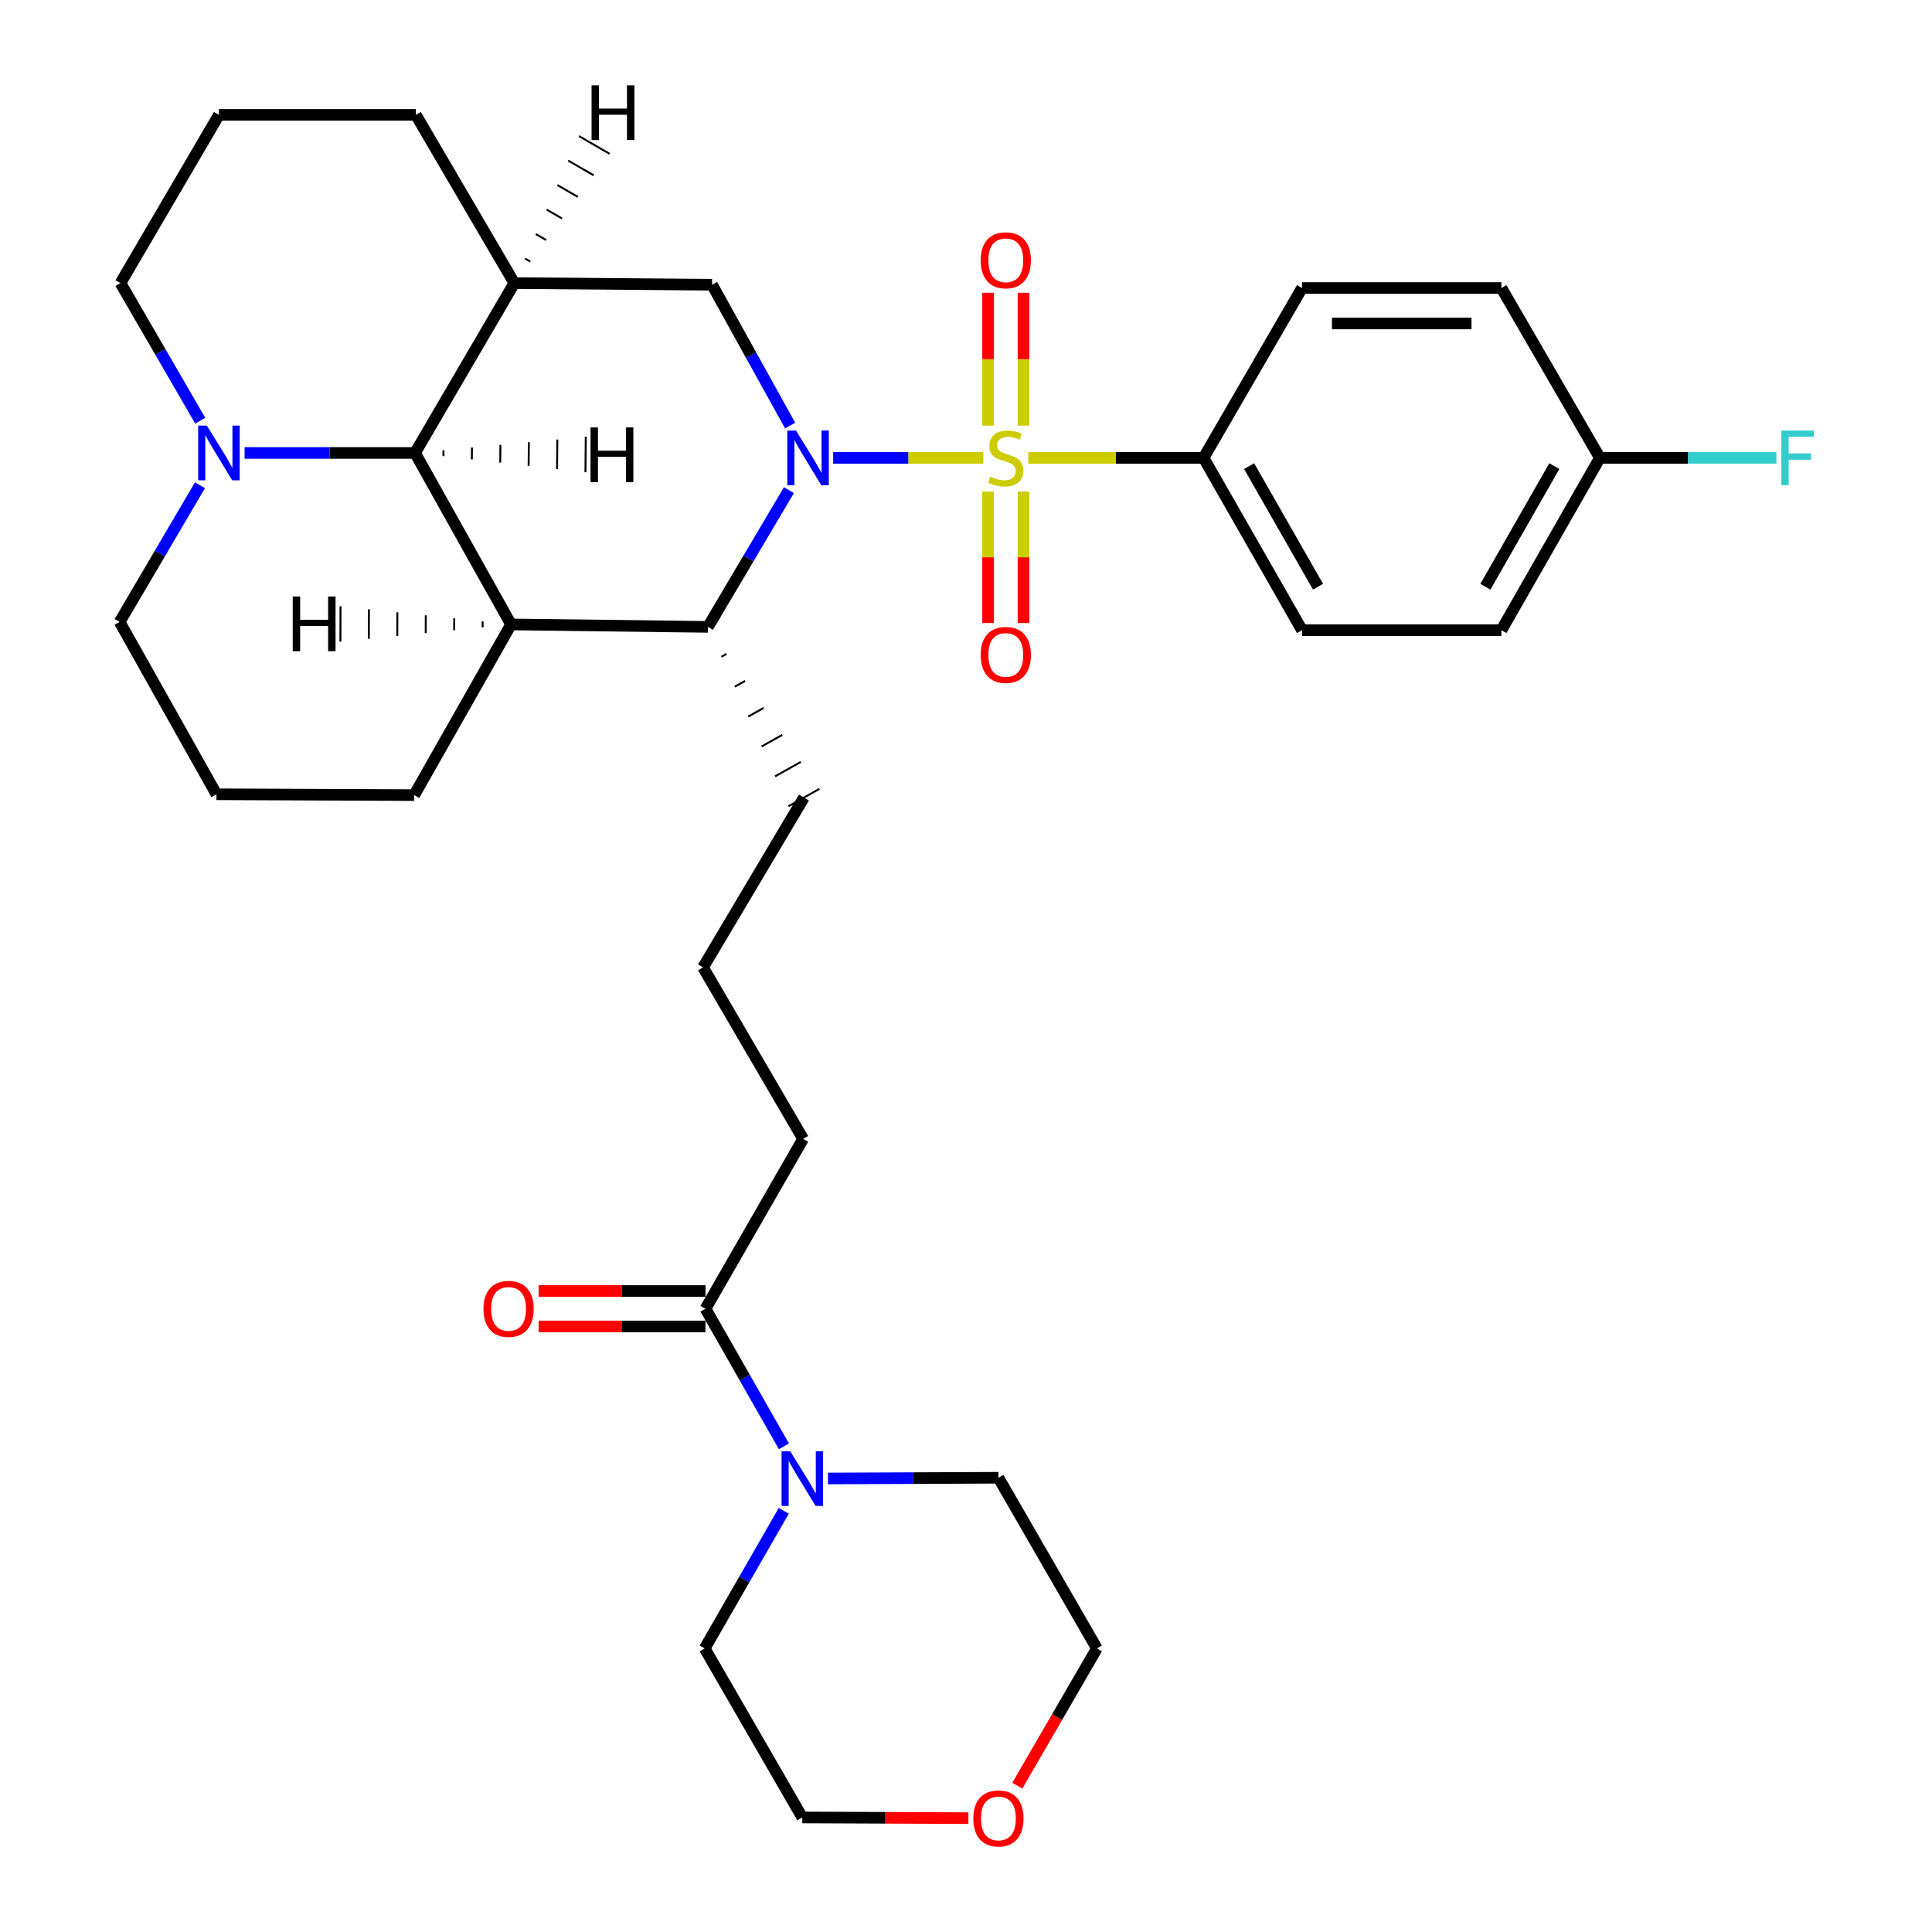 <?xml version='1.0' encoding='iso-8859-1'?>
<svg version='1.1' baseProfile='full'
              xmlns='http://www.w3.org/2000/svg'
                      xmlns:rdkit='http://www.rdkit.org/xml'
                      xmlns:xlink='http://www.w3.org/1999/xlink'
                  xml:space='preserve'
width='1000px' height='1000px' viewBox='0 0 1000 1000'>
<!-- END OF HEADER -->
<rect style='opacity:1.0;fill:#FFFFFF;stroke:none' width='1000' height='1000' x='0' y='0'> </rect>
<path class='bond-0' d='M 508.958,236.995 L 470.105,236.995' style='fill:none;fill-rule:evenodd;stroke:#CCCC00;stroke-width:6px;stroke-linecap:butt;stroke-linejoin:miter;stroke-opacity:1' />
<path class='bond-0' d='M 470.105,236.995 L 431.251,236.995' style='fill:none;fill-rule:evenodd;stroke:#0000FF;stroke-width:6px;stroke-linecap:butt;stroke-linejoin:miter;stroke-opacity:1' />
<path class='bond-8' d='M 532.236,236.995 L 577.599,236.995' style='fill:none;fill-rule:evenodd;stroke:#CCCC00;stroke-width:6px;stroke-linecap:butt;stroke-linejoin:miter;stroke-opacity:1' />
<path class='bond-8' d='M 577.599,236.995 L 622.961,236.995' style='fill:none;fill-rule:evenodd;stroke:#000000;stroke-width:6px;stroke-linecap:butt;stroke-linejoin:miter;stroke-opacity:1' />
<path class='bond-10' d='M 511.424,254.423 L 511.424,288.451' style='fill:none;fill-rule:evenodd;stroke:#CCCC00;stroke-width:6px;stroke-linecap:butt;stroke-linejoin:miter;stroke-opacity:1' />
<path class='bond-10' d='M 511.424,288.451 L 511.424,322.478' style='fill:none;fill-rule:evenodd;stroke:#FF0000;stroke-width:6px;stroke-linecap:butt;stroke-linejoin:miter;stroke-opacity:1' />
<path class='bond-10' d='M 529.771,254.423 L 529.771,288.451' style='fill:none;fill-rule:evenodd;stroke:#CCCC00;stroke-width:6px;stroke-linecap:butt;stroke-linejoin:miter;stroke-opacity:1' />
<path class='bond-10' d='M 529.771,288.451 L 529.771,322.478' style='fill:none;fill-rule:evenodd;stroke:#FF0000;stroke-width:6px;stroke-linecap:butt;stroke-linejoin:miter;stroke-opacity:1' />
<path class='bond-11' d='M 529.771,220.316 L 529.771,185.93' style='fill:none;fill-rule:evenodd;stroke:#CCCC00;stroke-width:6px;stroke-linecap:butt;stroke-linejoin:miter;stroke-opacity:1' />
<path class='bond-11' d='M 529.771,185.93 L 529.771,151.543' style='fill:none;fill-rule:evenodd;stroke:#FF0000;stroke-width:6px;stroke-linecap:butt;stroke-linejoin:miter;stroke-opacity:1' />
<path class='bond-11' d='M 511.424,220.316 L 511.424,185.93' style='fill:none;fill-rule:evenodd;stroke:#CCCC00;stroke-width:6px;stroke-linecap:butt;stroke-linejoin:miter;stroke-opacity:1' />
<path class='bond-11' d='M 511.424,185.93 L 511.424,151.543' style='fill:none;fill-rule:evenodd;stroke:#FF0000;stroke-width:6px;stroke-linecap:butt;stroke-linejoin:miter;stroke-opacity:1' />
<path class='bond-2' d='M 408.352,253.697 L 387.394,289.087' style='fill:none;fill-rule:evenodd;stroke:#0000FF;stroke-width:6px;stroke-linecap:butt;stroke-linejoin:miter;stroke-opacity:1' />
<path class='bond-2' d='M 387.394,289.087 L 366.435,324.478' style='fill:none;fill-rule:evenodd;stroke:#000000;stroke-width:6px;stroke-linecap:butt;stroke-linejoin:miter;stroke-opacity:1' />
<path class='bond-4' d='M 408.972,220.274 L 388.763,183.828' style='fill:none;fill-rule:evenodd;stroke:#0000FF;stroke-width:6px;stroke-linecap:butt;stroke-linejoin:miter;stroke-opacity:1' />
<path class='bond-4' d='M 388.763,183.828 L 368.555,147.382' style='fill:none;fill-rule:evenodd;stroke:#000000;stroke-width:6px;stroke-linecap:butt;stroke-linejoin:miter;stroke-opacity:1' />
<path class='bond-1' d='M 264.519,323.204 L 366.435,324.478' style='fill:none;fill-rule:evenodd;stroke:#000000;stroke-width:6px;stroke-linecap:butt;stroke-linejoin:miter;stroke-opacity:1' />
<path class='bond-16' d='M 264.519,323.204 L 214.392,411.543' style='fill:none;fill-rule:evenodd;stroke:#000000;stroke-width:6px;stroke-linecap:butt;stroke-linejoin:miter;stroke-opacity:1' />
<path class='bond-34' d='M 264.519,323.204 L 214.82,234.447' style='fill:none;fill-rule:evenodd;stroke:#000000;stroke-width:6px;stroke-linecap:butt;stroke-linejoin:miter;stroke-opacity:1' />
<path class='bond-38' d='M 249.807,321.633 L 249.799,324.691' style='fill:none;fill-rule:evenodd;stroke:#000000;stroke-width:1.0px;stroke-linecap:butt;stroke-linejoin:miter;stroke-opacity:1' />
<path class='bond-38' d='M 235.096,320.062 L 235.078,326.178' style='fill:none;fill-rule:evenodd;stroke:#000000;stroke-width:1.0px;stroke-linecap:butt;stroke-linejoin:miter;stroke-opacity:1' />
<path class='bond-38' d='M 220.384,318.492 L 220.358,327.665' style='fill:none;fill-rule:evenodd;stroke:#000000;stroke-width:1.0px;stroke-linecap:butt;stroke-linejoin:miter;stroke-opacity:1' />
<path class='bond-38' d='M 205.672,316.921 L 205.637,329.152' style='fill:none;fill-rule:evenodd;stroke:#000000;stroke-width:1.0px;stroke-linecap:butt;stroke-linejoin:miter;stroke-opacity:1' />
<path class='bond-38' d='M 190.96,315.35 L 190.917,330.639' style='fill:none;fill-rule:evenodd;stroke:#000000;stroke-width:1.0px;stroke-linecap:butt;stroke-linejoin:miter;stroke-opacity:1' />
<path class='bond-38' d='M 176.248,313.78 L 176.196,332.126' style='fill:none;fill-rule:evenodd;stroke:#000000;stroke-width:1.0px;stroke-linecap:butt;stroke-linejoin:miter;stroke-opacity:1' />
<path class='bond-19' d='M 373.384,339.951 L 376.049,338.452' style='fill:none;fill-rule:evenodd;stroke:#000000;stroke-width:1.0px;stroke-linecap:butt;stroke-linejoin:miter;stroke-opacity:1' />
<path class='bond-19' d='M 380.333,355.423 L 385.663,352.425' style='fill:none;fill-rule:evenodd;stroke:#000000;stroke-width:1.0px;stroke-linecap:butt;stroke-linejoin:miter;stroke-opacity:1' />
<path class='bond-19' d='M 387.281,370.896 L 395.277,366.399' style='fill:none;fill-rule:evenodd;stroke:#000000;stroke-width:1.0px;stroke-linecap:butt;stroke-linejoin:miter;stroke-opacity:1' />
<path class='bond-19' d='M 394.23,386.369 L 404.891,380.372' style='fill:none;fill-rule:evenodd;stroke:#000000;stroke-width:1.0px;stroke-linecap:butt;stroke-linejoin:miter;stroke-opacity:1' />
<path class='bond-19' d='M 401.179,401.841 L 414.505,394.346' style='fill:none;fill-rule:evenodd;stroke:#000000;stroke-width:1.0px;stroke-linecap:butt;stroke-linejoin:miter;stroke-opacity:1' />
<path class='bond-19' d='M 408.128,417.314 L 424.119,408.32' style='fill:none;fill-rule:evenodd;stroke:#000000;stroke-width:1.0px;stroke-linecap:butt;stroke-linejoin:miter;stroke-opacity:1' />
<path class='bond-3' d='M 214.82,234.447 L 266.211,146.526' style='fill:none;fill-rule:evenodd;stroke:#000000;stroke-width:6px;stroke-linecap:butt;stroke-linejoin:miter;stroke-opacity:1' />
<path class='bond-6' d='M 214.82,234.447 L 170.71,234.447' style='fill:none;fill-rule:evenodd;stroke:#000000;stroke-width:6px;stroke-linecap:butt;stroke-linejoin:miter;stroke-opacity:1' />
<path class='bond-6' d='M 170.71,234.447 L 126.6,234.447' style='fill:none;fill-rule:evenodd;stroke:#0000FF;stroke-width:6px;stroke-linecap:butt;stroke-linejoin:miter;stroke-opacity:1' />
<path class='bond-39' d='M 229.522,236.112 L 229.55,233.054' style='fill:none;fill-rule:evenodd;stroke:#000000;stroke-width:1.0px;stroke-linecap:butt;stroke-linejoin:miter;stroke-opacity:1' />
<path class='bond-39' d='M 244.223,237.777 L 244.28,231.662' style='fill:none;fill-rule:evenodd;stroke:#000000;stroke-width:1.0px;stroke-linecap:butt;stroke-linejoin:miter;stroke-opacity:1' />
<path class='bond-39' d='M 258.924,239.442 L 259.009,230.269' style='fill:none;fill-rule:evenodd;stroke:#000000;stroke-width:1.0px;stroke-linecap:butt;stroke-linejoin:miter;stroke-opacity:1' />
<path class='bond-39' d='M 273.626,241.107 L 273.739,228.876' style='fill:none;fill-rule:evenodd;stroke:#000000;stroke-width:1.0px;stroke-linecap:butt;stroke-linejoin:miter;stroke-opacity:1' />
<path class='bond-39' d='M 288.327,242.772 L 288.469,227.484' style='fill:none;fill-rule:evenodd;stroke:#000000;stroke-width:1.0px;stroke-linecap:butt;stroke-linejoin:miter;stroke-opacity:1' />
<path class='bond-39' d='M 303.029,244.437 L 303.198,226.091' style='fill:none;fill-rule:evenodd;stroke:#000000;stroke-width:1.0px;stroke-linecap:butt;stroke-linejoin:miter;stroke-opacity:1' />
<path class='bond-5' d='M 368.555,147.382 L 266.211,146.526' style='fill:none;fill-rule:evenodd;stroke:#000000;stroke-width:6px;stroke-linecap:butt;stroke-linejoin:miter;stroke-opacity:1' />
<path class='bond-18' d='M 266.211,146.526 L 215.248,59.461' style='fill:none;fill-rule:evenodd;stroke:#000000;stroke-width:6px;stroke-linecap:butt;stroke-linejoin:miter;stroke-opacity:1' />
<path class='bond-40' d='M 274.434,135.375 L 271.787,133.843' style='fill:none;fill-rule:evenodd;stroke:#000000;stroke-width:1.0px;stroke-linecap:butt;stroke-linejoin:miter;stroke-opacity:1' />
<path class='bond-40' d='M 282.656,124.224 L 277.363,121.16' style='fill:none;fill-rule:evenodd;stroke:#000000;stroke-width:1.0px;stroke-linecap:butt;stroke-linejoin:miter;stroke-opacity:1' />
<path class='bond-40' d='M 290.878,113.074 L 282.939,108.477' style='fill:none;fill-rule:evenodd;stroke:#000000;stroke-width:1.0px;stroke-linecap:butt;stroke-linejoin:miter;stroke-opacity:1' />
<path class='bond-40' d='M 299.101,101.923 L 288.516,95.794' style='fill:none;fill-rule:evenodd;stroke:#000000;stroke-width:1.0px;stroke-linecap:butt;stroke-linejoin:miter;stroke-opacity:1' />
<path class='bond-40' d='M 307.323,90.772 L 294.092,83.112' style='fill:none;fill-rule:evenodd;stroke:#000000;stroke-width:1.0px;stroke-linecap:butt;stroke-linejoin:miter;stroke-opacity:1' />
<path class='bond-40' d='M 315.545,79.621 L 299.668,70.429' style='fill:none;fill-rule:evenodd;stroke:#000000;stroke-width:1.0px;stroke-linecap:butt;stroke-linejoin:miter;stroke-opacity:1' />
<path class='bond-23' d='M 103.513,251.144 L 82.717,286.537' style='fill:none;fill-rule:evenodd;stroke:#0000FF;stroke-width:6px;stroke-linecap:butt;stroke-linejoin:miter;stroke-opacity:1' />
<path class='bond-23' d='M 82.717,286.537 L 61.922,321.93' style='fill:none;fill-rule:evenodd;stroke:#000000;stroke-width:6px;stroke-linecap:butt;stroke-linejoin:miter;stroke-opacity:1' />
<path class='bond-24' d='M 103.642,217.746 L 83.001,182.136' style='fill:none;fill-rule:evenodd;stroke:#0000FF;stroke-width:6px;stroke-linecap:butt;stroke-linejoin:miter;stroke-opacity:1' />
<path class='bond-24' d='M 83.001,182.136 L 62.36,146.526' style='fill:none;fill-rule:evenodd;stroke:#000000;stroke-width:6px;stroke-linecap:butt;stroke-linejoin:miter;stroke-opacity:1' />
<path class='bond-7' d='M 405.764,748.626 L 385.462,713.011' style='fill:none;fill-rule:evenodd;stroke:#0000FF;stroke-width:6px;stroke-linecap:butt;stroke-linejoin:miter;stroke-opacity:1' />
<path class='bond-7' d='M 385.462,713.011 L 365.161,677.395' style='fill:none;fill-rule:evenodd;stroke:#000000;stroke-width:6px;stroke-linecap:butt;stroke-linejoin:miter;stroke-opacity:1' />
<path class='bond-25' d='M 405.678,782.011 L 385.205,817.614' style='fill:none;fill-rule:evenodd;stroke:#0000FF;stroke-width:6px;stroke-linecap:butt;stroke-linejoin:miter;stroke-opacity:1' />
<path class='bond-25' d='M 385.205,817.614 L 364.733,853.217' style='fill:none;fill-rule:evenodd;stroke:#000000;stroke-width:6px;stroke-linecap:butt;stroke-linejoin:miter;stroke-opacity:1' />
<path class='bond-26' d='M 428.555,765.26 L 472.67,765.074' style='fill:none;fill-rule:evenodd;stroke:#0000FF;stroke-width:6px;stroke-linecap:butt;stroke-linejoin:miter;stroke-opacity:1' />
<path class='bond-26' d='M 472.67,765.074 L 516.785,764.888' style='fill:none;fill-rule:evenodd;stroke:#000000;stroke-width:6px;stroke-linecap:butt;stroke-linejoin:miter;stroke-opacity:1' />
<path class='bond-13' d='M 622.961,236.995 L 673.934,326.18' style='fill:none;fill-rule:evenodd;stroke:#000000;stroke-width:6px;stroke-linecap:butt;stroke-linejoin:miter;stroke-opacity:1' />
<path class='bond-13' d='M 646.536,241.269 L 682.217,303.699' style='fill:none;fill-rule:evenodd;stroke:#000000;stroke-width:6px;stroke-linecap:butt;stroke-linejoin:miter;stroke-opacity:1' />
<path class='bond-14' d='M 622.961,236.995 L 673.934,149.074' style='fill:none;fill-rule:evenodd;stroke:#000000;stroke-width:6px;stroke-linecap:butt;stroke-linejoin:miter;stroke-opacity:1' />
<path class='bond-9' d='M 365.161,677.395 L 415.695,589.485' style='fill:none;fill-rule:evenodd;stroke:#000000;stroke-width:6px;stroke-linecap:butt;stroke-linejoin:miter;stroke-opacity:1' />
<path class='bond-12' d='M 365.161,668.222 L 321.972,668.222' style='fill:none;fill-rule:evenodd;stroke:#000000;stroke-width:6px;stroke-linecap:butt;stroke-linejoin:miter;stroke-opacity:1' />
<path class='bond-12' d='M 321.972,668.222 L 278.783,668.222' style='fill:none;fill-rule:evenodd;stroke:#FF0000;stroke-width:6px;stroke-linecap:butt;stroke-linejoin:miter;stroke-opacity:1' />
<path class='bond-12' d='M 365.161,686.569 L 321.972,686.569' style='fill:none;fill-rule:evenodd;stroke:#000000;stroke-width:6px;stroke-linecap:butt;stroke-linejoin:miter;stroke-opacity:1' />
<path class='bond-12' d='M 321.972,686.569 L 278.783,686.569' style='fill:none;fill-rule:evenodd;stroke:#FF0000;stroke-width:6px;stroke-linecap:butt;stroke-linejoin:miter;stroke-opacity:1' />
<path class='bond-21' d='M 673.934,326.18 L 777.124,326.18' style='fill:none;fill-rule:evenodd;stroke:#000000;stroke-width:6px;stroke-linecap:butt;stroke-linejoin:miter;stroke-opacity:1' />
<path class='bond-20' d='M 673.934,149.074 L 777.124,149.074' style='fill:none;fill-rule:evenodd;stroke:#000000;stroke-width:6px;stroke-linecap:butt;stroke-linejoin:miter;stroke-opacity:1' />
<path class='bond-20' d='M 689.413,167.421 L 761.645,167.421' style='fill:none;fill-rule:evenodd;stroke:#000000;stroke-width:6px;stroke-linecap:butt;stroke-linejoin:miter;stroke-opacity:1' />
<path class='bond-15' d='M 526.558,924.278 L 547.153,888.747' style='fill:none;fill-rule:evenodd;stroke:#FF0000;stroke-width:6px;stroke-linecap:butt;stroke-linejoin:miter;stroke-opacity:1' />
<path class='bond-15' d='M 547.153,888.747 L 567.748,853.217' style='fill:none;fill-rule:evenodd;stroke:#000000;stroke-width:6px;stroke-linecap:butt;stroke-linejoin:miter;stroke-opacity:1' />
<path class='bond-37' d='M 501.247,941.073 L 458.262,940.891' style='fill:none;fill-rule:evenodd;stroke:#FF0000;stroke-width:6px;stroke-linecap:butt;stroke-linejoin:miter;stroke-opacity:1' />
<path class='bond-37' d='M 458.262,940.891 L 415.277,940.71' style='fill:none;fill-rule:evenodd;stroke:#000000;stroke-width:6px;stroke-linecap:butt;stroke-linejoin:miter;stroke-opacity:1' />
<path class='bond-29' d='M 214.392,411.543 L 112.039,411.115' style='fill:none;fill-rule:evenodd;stroke:#000000;stroke-width:6px;stroke-linecap:butt;stroke-linejoin:miter;stroke-opacity:1' />
<path class='bond-17' d='M 828.086,236.995 L 777.124,149.074' style='fill:none;fill-rule:evenodd;stroke:#000000;stroke-width:6px;stroke-linecap:butt;stroke-linejoin:miter;stroke-opacity:1' />
<path class='bond-22' d='M 828.086,236.995 L 873.769,236.995' style='fill:none;fill-rule:evenodd;stroke:#000000;stroke-width:6px;stroke-linecap:butt;stroke-linejoin:miter;stroke-opacity:1' />
<path class='bond-22' d='M 873.769,236.995 L 919.451,236.995' style='fill:none;fill-rule:evenodd;stroke:#33CCCC;stroke-width:6px;stroke-linecap:butt;stroke-linejoin:miter;stroke-opacity:1' />
<path class='bond-33' d='M 828.086,236.995 L 777.124,326.18' style='fill:none;fill-rule:evenodd;stroke:#000000;stroke-width:6px;stroke-linecap:butt;stroke-linejoin:miter;stroke-opacity:1' />
<path class='bond-33' d='M 804.513,241.27 L 768.839,303.7' style='fill:none;fill-rule:evenodd;stroke:#000000;stroke-width:6px;stroke-linecap:butt;stroke-linejoin:miter;stroke-opacity:1' />
<path class='bond-30' d='M 215.248,59.461 L 113.323,59.461' style='fill:none;fill-rule:evenodd;stroke:#000000;stroke-width:6px;stroke-linecap:butt;stroke-linejoin:miter;stroke-opacity:1' />
<path class='bond-28' d='M 416.123,412.817 L 363.897,500.728' style='fill:none;fill-rule:evenodd;stroke:#000000;stroke-width:6px;stroke-linecap:butt;stroke-linejoin:miter;stroke-opacity:1' />
<path class='bond-36' d='M 61.922,321.93 L 112.039,411.115' style='fill:none;fill-rule:evenodd;stroke:#000000;stroke-width:6px;stroke-linecap:butt;stroke-linejoin:miter;stroke-opacity:1' />
<path class='bond-35' d='M 62.36,146.526 L 113.323,59.461' style='fill:none;fill-rule:evenodd;stroke:#000000;stroke-width:6px;stroke-linecap:butt;stroke-linejoin:miter;stroke-opacity:1' />
<path class='bond-32' d='M 364.733,853.217 L 415.277,940.71' style='fill:none;fill-rule:evenodd;stroke:#000000;stroke-width:6px;stroke-linecap:butt;stroke-linejoin:miter;stroke-opacity:1' />
<path class='bond-31' d='M 516.785,764.888 L 567.748,853.217' style='fill:none;fill-rule:evenodd;stroke:#000000;stroke-width:6px;stroke-linecap:butt;stroke-linejoin:miter;stroke-opacity:1' />
<path class='bond-27' d='M 415.695,589.485 L 363.897,500.728' style='fill:none;fill-rule:evenodd;stroke:#000000;stroke-width:6px;stroke-linecap:butt;stroke-linejoin:miter;stroke-opacity:1' />
<path  class='atom-0' d='M 512.597 246.715
Q 512.917 246.835, 514.237 247.395
Q 515.557 247.955, 516.997 248.315
Q 518.477 248.635, 519.917 248.635
Q 522.597 248.635, 524.157 247.355
Q 525.717 246.035, 525.717 243.755
Q 525.717 242.195, 524.917 241.235
Q 524.157 240.275, 522.957 239.755
Q 521.757 239.235, 519.757 238.635
Q 517.237 237.875, 515.717 237.155
Q 514.237 236.435, 513.157 234.915
Q 512.117 233.395, 512.117 230.835
Q 512.117 227.275, 514.517 225.075
Q 516.957 222.875, 521.757 222.875
Q 525.037 222.875, 528.757 224.435
L 527.837 227.515
Q 524.437 226.115, 521.877 226.115
Q 519.117 226.115, 517.597 227.275
Q 516.077 228.395, 516.117 230.355
Q 516.117 231.875, 516.877 232.795
Q 517.677 233.715, 518.797 234.235
Q 519.957 234.755, 521.877 235.355
Q 524.437 236.155, 525.957 236.955
Q 527.477 237.755, 528.557 239.395
Q 529.677 240.995, 529.677 243.755
Q 529.677 247.675, 527.037 249.795
Q 524.437 251.875, 520.077 251.875
Q 517.557 251.875, 515.637 251.315
Q 513.757 250.795, 511.517 249.875
L 512.597 246.715
' fill='#CCCC00'/>
<path  class='atom-1' d='M 411.984 222.835
L 421.264 237.835
Q 422.184 239.315, 423.664 241.995
Q 425.144 244.675, 425.224 244.835
L 425.224 222.835
L 428.984 222.835
L 428.984 251.155
L 425.104 251.155
L 415.144 234.755
Q 413.984 232.835, 412.744 230.635
Q 411.544 228.435, 411.184 227.755
L 411.184 251.155
L 407.504 251.155
L 407.504 222.835
L 411.984 222.835
' fill='#0000FF'/>
<path  class='atom-7' d='M 107.063 220.287
L 116.343 235.287
Q 117.263 236.767, 118.743 239.447
Q 120.223 242.127, 120.303 242.287
L 120.303 220.287
L 124.063 220.287
L 124.063 248.607
L 120.183 248.607
L 110.223 232.207
Q 109.063 230.287, 107.823 228.087
Q 106.623 225.887, 106.263 225.207
L 106.263 248.607
L 102.583 248.607
L 102.583 220.287
L 107.063 220.287
' fill='#0000FF'/>
<path  class='atom-8' d='M 409.017 751.156
L 418.297 766.156
Q 419.217 767.636, 420.697 770.316
Q 422.177 772.996, 422.257 773.156
L 422.257 751.156
L 426.017 751.156
L 426.017 779.476
L 422.137 779.476
L 412.177 763.076
Q 411.017 761.156, 409.777 758.956
Q 408.577 756.756, 408.217 756.076
L 408.217 779.476
L 404.537 779.476
L 404.537 751.156
L 409.017 751.156
' fill='#0000FF'/>
<path  class='atom-11' d='M 507.597 338.991
Q 507.597 332.191, 510.957 328.391
Q 514.317 324.591, 520.597 324.591
Q 526.877 324.591, 530.237 328.391
Q 533.597 332.191, 533.597 338.991
Q 533.597 345.871, 530.197 349.791
Q 526.797 353.671, 520.597 353.671
Q 514.357 353.671, 510.957 349.791
Q 507.597 345.911, 507.597 338.991
M 520.597 350.471
Q 524.917 350.471, 527.237 347.591
Q 529.597 344.671, 529.597 338.991
Q 529.597 333.431, 527.237 330.631
Q 524.917 327.791, 520.597 327.791
Q 516.277 327.791, 513.917 330.591
Q 511.597 333.391, 511.597 338.991
Q 511.597 344.711, 513.917 347.591
Q 516.277 350.471, 520.597 350.471
' fill='#FF0000'/>
<path  class='atom-12' d='M 507.597 134.721
Q 507.597 127.921, 510.957 124.121
Q 514.317 120.321, 520.597 120.321
Q 526.877 120.321, 530.237 124.121
Q 533.597 127.921, 533.597 134.721
Q 533.597 141.601, 530.197 145.521
Q 526.797 149.401, 520.597 149.401
Q 514.357 149.401, 510.957 145.521
Q 507.597 141.641, 507.597 134.721
M 520.597 146.201
Q 524.917 146.201, 527.237 143.321
Q 529.597 140.401, 529.597 134.721
Q 529.597 129.161, 527.237 126.361
Q 524.917 123.521, 520.597 123.521
Q 516.277 123.521, 513.917 126.321
Q 511.597 129.121, 511.597 134.721
Q 511.597 140.441, 513.917 143.321
Q 516.277 146.201, 520.597 146.201
' fill='#FF0000'/>
<path  class='atom-13' d='M 250.235 677.475
Q 250.235 670.675, 253.595 666.875
Q 256.955 663.075, 263.235 663.075
Q 269.515 663.075, 272.875 666.875
Q 276.235 670.675, 276.235 677.475
Q 276.235 684.355, 272.835 688.275
Q 269.435 692.155, 263.235 692.155
Q 256.995 692.155, 253.595 688.275
Q 250.235 684.395, 250.235 677.475
M 263.235 688.955
Q 267.555 688.955, 269.875 686.075
Q 272.235 683.155, 272.235 677.475
Q 272.235 671.915, 269.875 669.115
Q 267.555 666.275, 263.235 666.275
Q 258.915 666.275, 256.555 669.075
Q 254.235 671.875, 254.235 677.475
Q 254.235 683.195, 256.555 686.075
Q 258.915 688.955, 263.235 688.955
' fill='#FF0000'/>
<path  class='atom-16' d='M 503.785 941.218
Q 503.785 934.418, 507.145 930.618
Q 510.505 926.818, 516.785 926.818
Q 523.065 926.818, 526.425 930.618
Q 529.785 934.418, 529.785 941.218
Q 529.785 948.098, 526.385 952.018
Q 522.985 955.898, 516.785 955.898
Q 510.545 955.898, 507.145 952.018
Q 503.785 948.138, 503.785 941.218
M 516.785 952.698
Q 521.105 952.698, 523.425 949.818
Q 525.785 946.898, 525.785 941.218
Q 525.785 935.658, 523.425 932.858
Q 521.105 930.018, 516.785 930.018
Q 512.465 930.018, 510.105 932.818
Q 507.785 935.618, 507.785 941.218
Q 507.785 946.938, 510.105 949.818
Q 512.465 952.698, 516.785 952.698
' fill='#FF0000'/>
<path  class='atom-23' d='M 922.01 222.835
L 938.85 222.835
L 938.85 226.075
L 925.81 226.075
L 925.81 234.675
L 937.41 234.675
L 937.41 237.955
L 925.81 237.955
L 925.81 251.155
L 922.01 251.155
L 922.01 222.835
' fill='#33CCCC'/>
<path  class='atom-34' d='M 151.514 308.754
L 155.354 308.754
L 155.354 320.794
L 169.834 320.794
L 169.834 308.754
L 173.674 308.754
L 173.674 337.074
L 169.834 337.074
L 169.834 323.994
L 155.354 323.994
L 155.354 337.074
L 151.514 337.074
L 151.514 308.754
' fill='#000000'/>
<path  class='atom-35' d='M 305.662 221.23
L 309.502 221.23
L 309.502 233.27
L 323.982 233.27
L 323.982 221.23
L 327.822 221.23
L 327.822 249.55
L 323.982 249.55
L 323.982 236.47
L 309.502 236.47
L 309.502 249.55
L 305.662 249.55
L 305.662 221.23
' fill='#000000'/>
<path  class='atom-36' d='M 306.2 44.157
L 310.04 44.157
L 310.04 56.197
L 324.52 56.197
L 324.52 44.157
L 328.36 44.157
L 328.36 72.477
L 324.52 72.477
L 324.52 59.397
L 310.04 59.397
L 310.04 72.477
L 306.2 72.477
L 306.2 44.157
' fill='#000000'/>
</svg>

